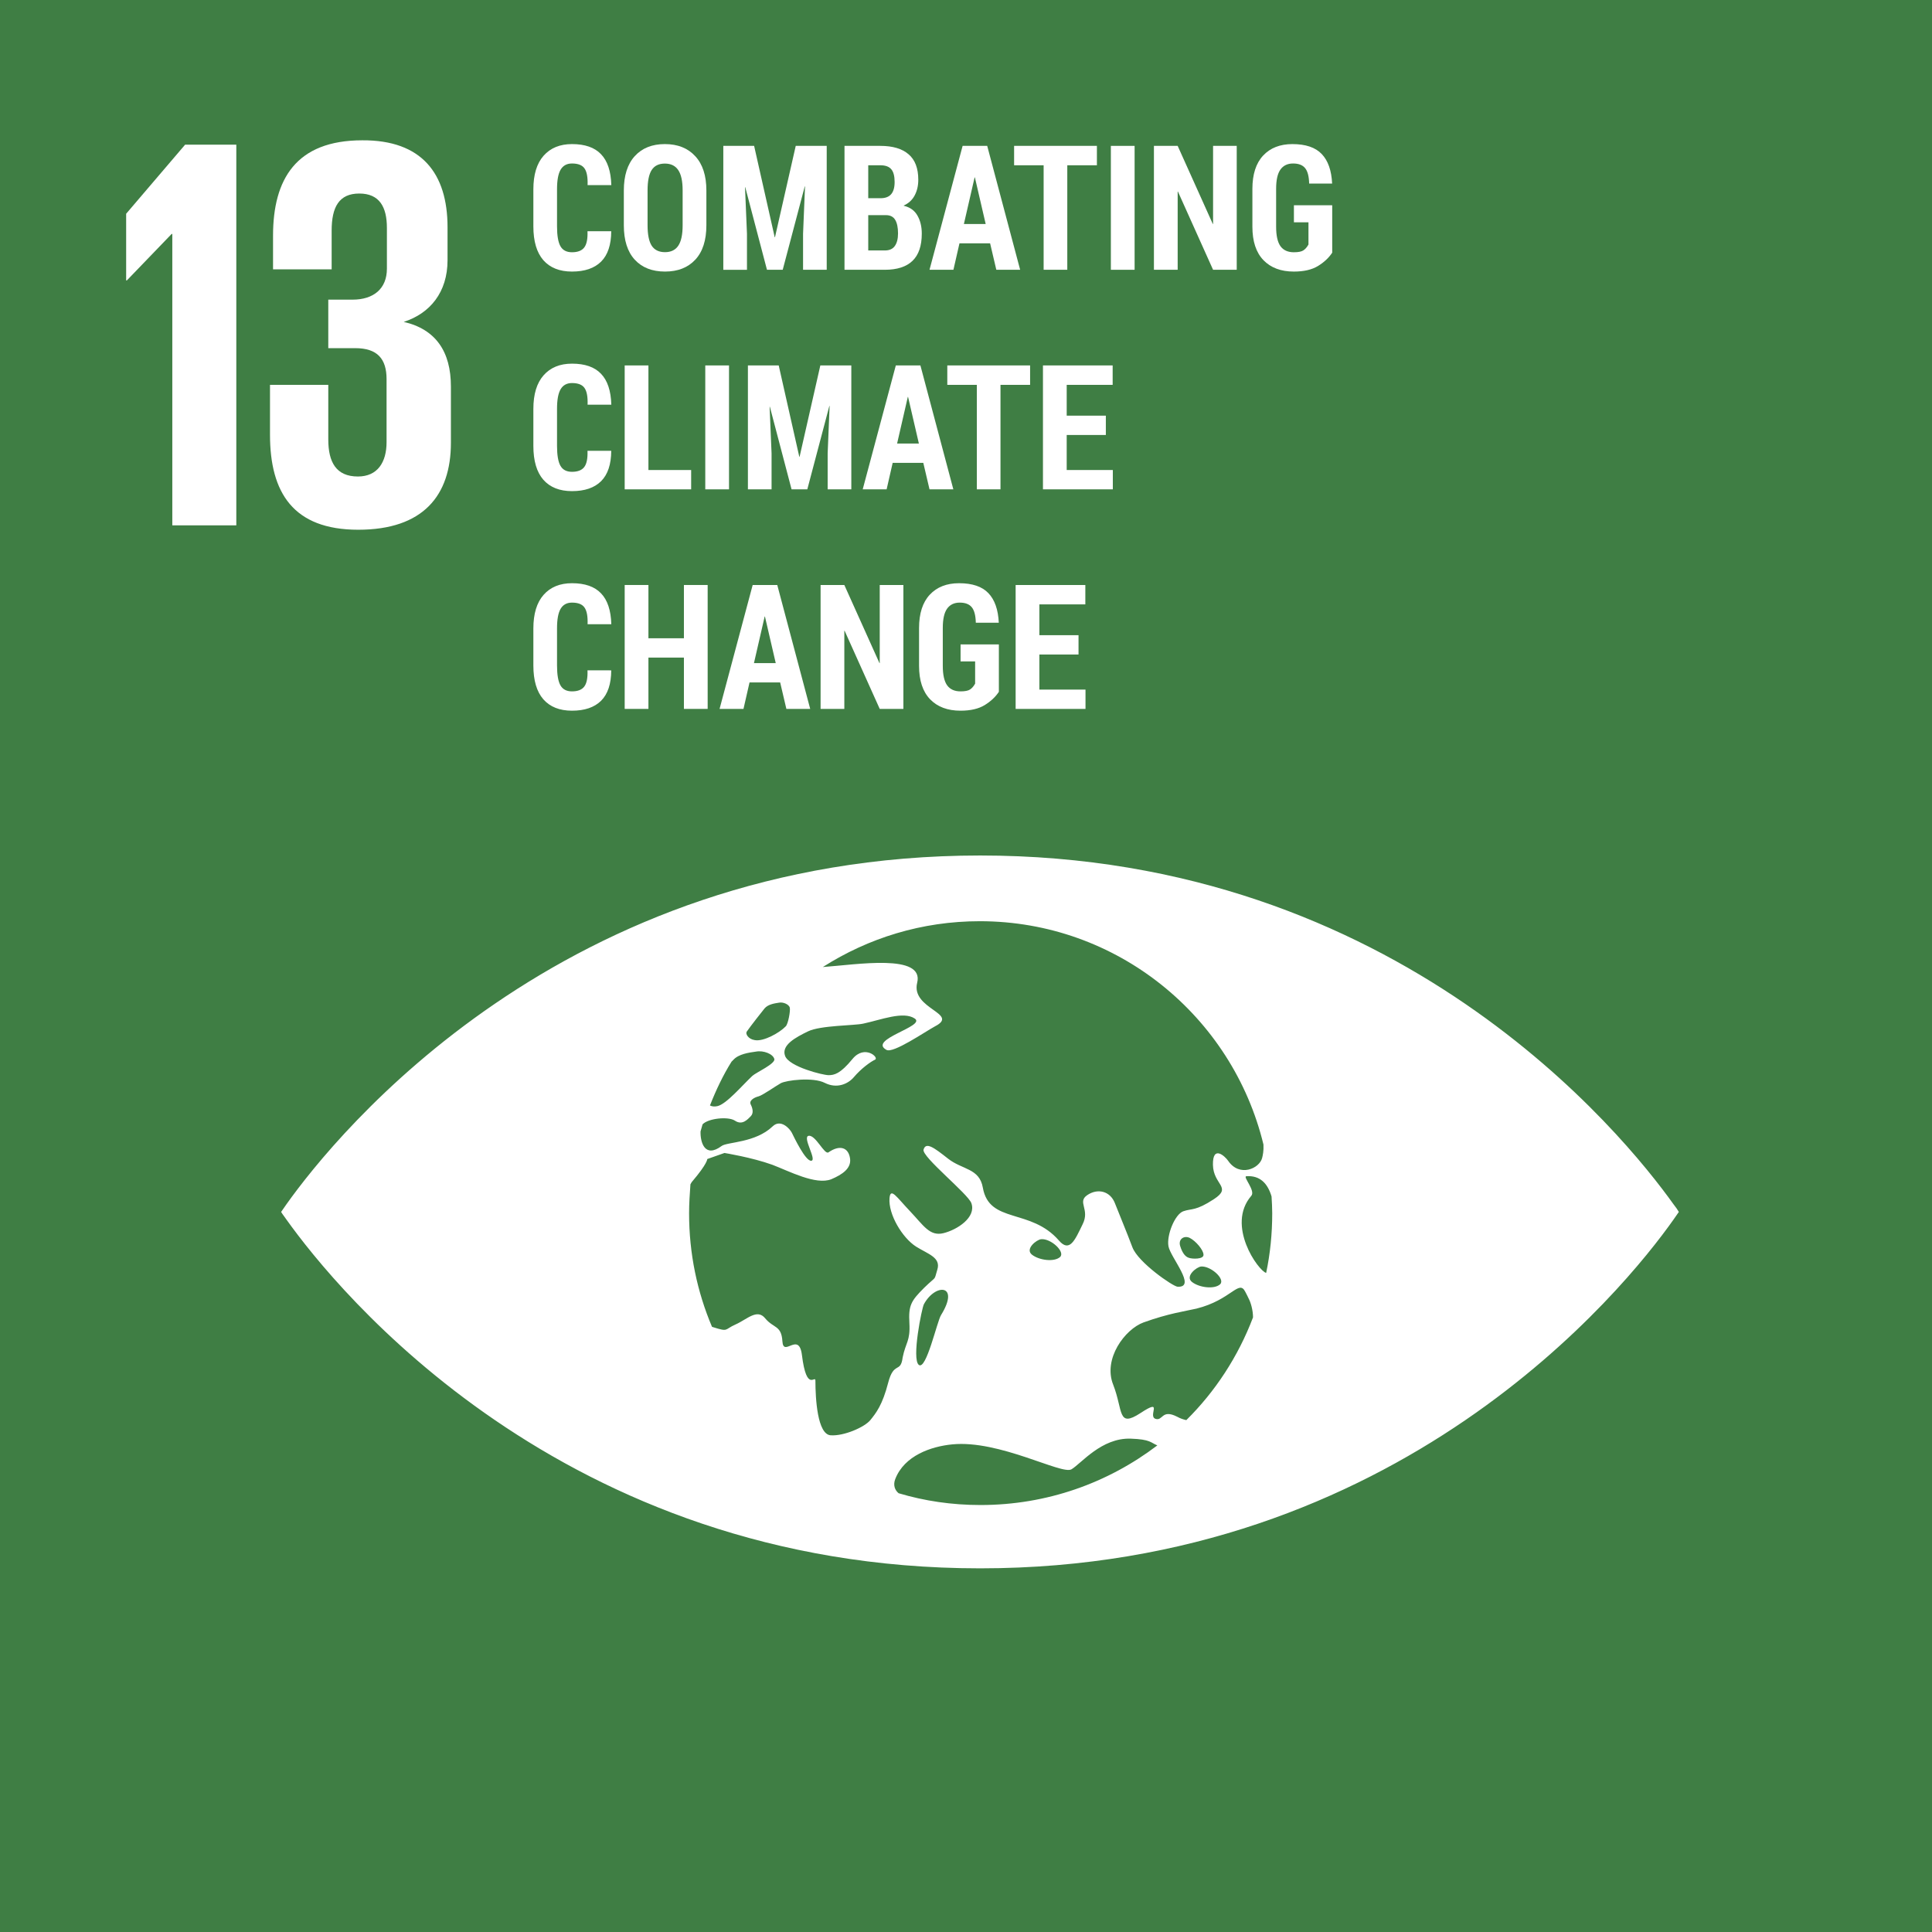 <?xml version="1.0" encoding="UTF-8" standalone="no"?>
<!-- Generator: Adobe Illustrator 16.0.1, SVG Export Plug-In . SVG Version: 6.00 Build 0)  -->

<svg
   version="1.1"
   x="0px"
   y="0px"
   width="827.717px"
   height="827.717px"
   viewBox="-116.219 7.087 827.717 827.717"
   enable-background="new -116.219 7.087 827.717 827.717"
   xml:space="preserve"
   id="svg62"
   sodipodi:docname="SDG_RU_13.svg"
   inkscape:version="1.1.1 (3bf5ae0d25, 2021-09-20)"
   xmlns:inkscape="http://www.inkscape.org/namespaces/inkscape"
   xmlns:sodipodi="http://sodipodi.sourceforge.net/DTD/sodipodi-0.dtd"
   xmlns="http://www.w3.org/2000/svg"
   xmlns:svg="http://www.w3.org/2000/svg"><defs
   id="defs66"><rect
   x="196.263"
   y="237.98"
   width="542.802"
   height="277.062"
   id="rect4426" />
	

		
		
		
		
		
		
		
		
		
		
		
		
		
		
		
		
		
		
		
		
		
		
		
		
		
		
		
		
	</defs><sodipodi:namedview
   id="namedview64"
   pagecolor="#ffffff"
   bordercolor="#666666"
   borderopacity="1.0"
   inkscape:pageshadow="2"
   inkscape:pageopacity="0.0"
   inkscape:pagecheckerboard="0"
   showgrid="false"
   inkscape:zoom="1.0547083"
   inkscape:cx="413.38443"
   inkscape:cy="413.85849"
   inkscape:window-width="3440"
   inkscape:window-height="1377"
   inkscape:window-x="-8"
   inkscape:window-y="-8"
   inkscape:window-maximized="1"
   inkscape:current-layer="svg62" />
<g
   id="Layer_1">
	<g
   id="Black_and_white">
	</g>
</g>

<g
   id="g5265"><rect
     x="-116.219"
     y="7.087"
     fill="#3f7e44"
     width="827.717"
     height="827.717"
     id="rect4" /><path
     fill="#ffffff"
     d="M 600.728,522.985 C 579.367,493.109 482.958,373.603 303.701,373.603 c -179.256,0 -275.811,119.359 -297.17,149.382 -0.866,1.296 -1.733,2.451 -2.311,3.319 0.577,1.01 1.444,2.018 2.311,3.318 21.359,29.875 117.771,149.38 297.17,149.38 179.258,0 275.812,-119.358 297.027,-149.38 0.867,-1.301 1.733,-2.455 2.31,-3.318 -0.576,-1.01 -1.3,-2.023 -2.31,-3.319 M 203.681,449.09 c 1.587,-2.309 6.929,-9.098 7.648,-9.96 1.445,-1.733 4.188,-2.165 6.062,-2.455 1.878,-0.432 4.476,0.722 4.765,2.164 0.29,1.446 -0.722,6.929 -1.731,7.942 -2.599,2.74 -9.527,6.637 -13.279,5.914 -2.886,-0.431 -4.042,-2.741 -3.465,-3.605 m -6.492,12.842 c 0.288,-0.286 0.576,-0.577 0.719,-0.722 2.31,-2.596 6.783,-3.173 9.815,-3.604 3.175,-0.578 7.217,1.009 7.795,3.172 0.576,2.023 -7.795,5.774 -9.384,7.219 -4.328,4.042 -11.112,12.121 -15.009,12.988 -1.3,0.286 -2.309,0.146 -3.176,-0.29 2.6,-6.638 5.63,-12.99 9.24,-18.763 m 67.112,137.545 c -2.455,9.527 -5.195,12.992 -7.65,16.02 -2.453,3.032 -11.402,6.929 -17.029,6.497 -5.631,-0.434 -6.496,-15.589 -6.496,-23.38 0,-2.742 -3.752,5.336 -5.773,-10.971 -1.299,-10.391 -7.938,1.156 -8.37,-5.918 -0.433,-6.928 -3.753,-5.482 -7.361,-9.814 -3.465,-4.328 -7.795,0.437 -12.699,2.6 -4.908,2.164 -2.887,3.319 -9.672,1.155 -0.144,0 -0.29,-0.146 -0.432,-0.146 -6.351,-15.011 -9.815,-31.316 -9.815,-48.638 0,-4.187 0.288,-8.373 0.578,-12.41 0.287,-0.437 0.434,-0.867 0.722,-1.154 6.638,-7.797 6.495,-9.675 6.495,-9.675 l 7.359,-2.595 c 0,0 11.69,1.878 20.496,5.05 7.216,2.742 18.617,8.806 25.258,6.206 4.762,-2.02 8.514,-4.619 8.08,-8.661 -0.578,-5.05 -4.474,-6.205 -9.235,-2.887 -1.731,1.302 -5.485,-7.501 -8.517,-7.067 -2.887,0.432 3.609,10.391 1.154,10.678 -2.453,0.432 -7.504,-10.246 -8.369,-11.979 -0.866,-1.731 -4.765,-6.06 -8.229,-2.741 -7.36,7.07 -19.339,6.639 -21.794,8.369 -7.36,5.487 -9.235,-1.73 -9.091,-6.204 0.287,-1.009 0.577,-2.02 0.865,-3.032 2.452,-2.597 10.969,-3.465 13.855,-1.588 3.176,2.165 5.485,-0.577 6.783,-1.877 1.298,-1.296 0.867,-3.318 0,-5.051 -0.866,-1.732 1.588,-3.031 3.319,-3.463 1.731,-0.434 7.216,-4.329 9.525,-5.629 2.311,-1.3 13.857,-2.74 18.907,-0.145 5.195,2.6 9.959,0.436 12.413,-2.451 3.175,-3.756 7.217,-6.643 9.092,-7.505 1.878,-0.868 -4.474,-6.642 -9.669,-0.292 -5.196,6.351 -7.795,6.928 -10.247,6.928 -2.455,0 -16.887,-3.608 -18.618,-8.229 -1.731,-4.617 4.473,-7.936 9.812,-10.531 5.342,-2.602 19.918,-2.455 23.671,-3.32 7.506,-1.59 17.175,-5.486 22.083,-2.168 4.907,3.324 -20.351,8.952 -12.125,13.424 2.887,1.587 16.31,-7.65 20.785,-10.1 10.678,-5.487 -10.393,-7.365 -7.651,-18.621 3.176,-12.701 -25.979,-7.793 -40.412,-6.783 19.484,-12.41 42.433,-19.629 67.257,-19.629 58.887,0 108.247,40.846 121.523,95.688 0.145,2.742 -0.286,4.62 -0.577,5.773 -1.152,4.474 -9.669,8.374 -14.577,1.155 -1.299,-1.877 -6.638,-6.929 -6.494,1.731 0.146,8.66 8.372,9.524 0.432,14.72 -7.937,5.196 -9.38,3.901 -13.132,5.196 -3.608,1.302 -7.216,10.247 -6.353,15.011 0.867,4.764 12.271,17.753 3.898,17.321 -2.021,-0.146 -16.886,-10.393 -19.341,-16.888 -2.597,-6.926 -5.483,-13.712 -7.505,-18.907 -2.019,-5.197 -7.36,-6.491 -11.834,-3.464 -4.476,3.031 1.298,6.063 -2.021,12.559 -3.175,6.492 -5.483,12.266 -10.104,6.926 -12.124,-13.998 -29.877,-7.07 -32.617,-22.658 -1.443,-8.369 -8.804,-7.65 -14.866,-12.411 -6.062,-4.765 -9.525,-7.364 -10.535,-3.899 -0.865,3.031 19.051,18.906 20.493,22.948 2.165,6.063 -6.062,11.4 -11.978,12.847 -5.917,1.44 -8.516,-3.318 -14.289,-9.384 -5.773,-6.06 -8.372,-10.392 -8.803,-5.628 -0.578,6.93 5.482,17.029 11.401,20.785 5.05,3.173 10.679,4.617 9.092,9.814 -1.587,5.196 0,2.31 -5.628,7.792 -5.631,5.628 -6.785,7.505 -6.351,15.157 0.432,7.791 -1.589,8.223 -2.888,14.719 -0.863,6.927 -3.749,1.445 -6.201,10.824 m 134.081,-49.792 c 4.185,-0.286 10.535,5.487 8.08,7.651 -2.452,2.162 -8.804,1.44 -11.979,-1.01 -3.176,-2.455 2.022,-6.496 3.899,-6.641 m -5.342,-3.751 c -1.298,-0.437 -2.599,-1.731 -3.607,-4.91 -1.012,-3.031 1.587,-4.759 4.042,-3.609 2.598,1.301 5.916,5.196 5.916,7.22 0.145,2.017 -4.908,1.877 -6.351,1.299 m -55.132,-0.291 c -2.455,2.164 -8.807,1.446 -11.98,-1.009 -3.177,-2.455 2.02,-6.497 3.896,-6.642 4.186,-0.431 10.536,5.487 8.084,7.651 m -50.949,24.826 c -1.73,2.741 -6.349,23.812 -9.525,21.362 -3.174,-2.455 1.299,-24.395 2.165,-25.981 4.907,-9.092 15.588,-8.661 7.36,4.619 m 16.885,81.399 c -12.267,0 -23.957,-1.731 -35.07,-5.051 -1.589,-1.3 -2.454,-3.463 -1.443,-6.064 3.896,-10.101 15.443,-13.996 24.392,-14.864 20.205,-2.019 46.905,13.134 51.09,10.683 4.188,-2.455 12.849,-13.569 25.404,-13.139 8.514,0.291 8.514,1.732 11.4,2.887 -21.069,16.02 -47.194,25.548 -75.773,25.548 m 88.185,-36.372 c -1.298,-0.285 -2.597,-0.719 -3.896,-1.441 -6.782,-3.463 -6.062,2.019 -9.381,0.863 -3.318,-1.293 3.752,-9.09 -6.352,-2.449 -9.957,6.491 -7.359,-1.014 -11.689,-12.125 -4.474,-11.113 5.051,-23.816 12.99,-26.703 10.824,-3.895 17.606,-4.758 22.66,-5.914 15.008,-3.754 18.183,-12.701 20.926,-7.219 0.579,1.01 1.011,2.023 1.445,2.887 0.865,1.587 1.875,4.91 1.875,8.084 -6.351,16.742 -16.166,31.751 -28.578,44.017 m 34.205,-63.07 c -3.318,-0.863 -17.317,-20.348 -6.349,-33.05 1.876,-2.164 -3.752,-8.229 -2.165,-8.369 6.061,-0.437 9.237,3.318 10.824,8.656 0.145,2.454 0.288,4.765 0.288,7.218 0.001,8.807 -0.865,17.321 -2.598,25.545"
     id="path6" /><polygon
     fill="#ffffff"
     points="-42.688,107.32 -61.882,127.236 -62.172,127.236 -62.172,98.66 -36.914,69.072 -14.975,69.072 -14.975,232.164 -42.398,232.164 -42.398,107.32 "
     id="polygon8" /><path
     fill="#ffffff"
     d="m 75.518,104.433 v 14.143 c 0,13.711 -7.506,22.805 -18.765,26.413 13.714,3.175 20.208,12.701 20.208,27.711 v 24.104 c 0,22.657 -11.978,37.237 -39.69,37.237 -27.854,0 -37.815,-15.879 -37.815,-40.701 v -21.363 h 24.97 v 23.381 c 0,9.67 3.321,15.875 12.702,15.875 8.372,0 12.268,-6.059 12.268,-14.72 v -26.988 c 0,-8.66 -3.896,-13.279 -13.423,-13.279 H 24.426 v -20.782 h 10.393 c 8.948,0 14.722,-4.619 14.722,-13.279 V 104.722 C 49.54,95.773 46.365,90 37.705,90 c -8.66,0 -11.836,5.773 -11.836,15.876 v 16.598 H 0.758 v -14.433 c 0,-24.103 9.814,-40.844 38.245,-40.844 25.403,-0.146 36.515,14.143 36.515,37.236"
     id="path10" /><g
     aria-label="COMBATING CLIMATE
CHANGE"
     transform="matrix(1.072,0,0,1.072,-101.386,-198.511)"
     id="text4424"
     style="font-size:69.654px;line-height:1.25;white-space:pre;shape-inside:url(#rect4426)"><path
       d="m 230.444,284.201 q -0.034,8.129 -4.047,12.142 -4.013,3.979 -11.632,3.979 -7.448,0 -11.462,-4.557 -3.979,-4.591 -3.979,-13.502 v -14.795 q 0,-8.809 4.081,-13.434 4.115,-4.659 11.36,-4.659 7.754,0 11.598,4.047 3.877,4.013 4.115,12.346 h -9.489 q 0.17,-4.693 -1.224,-6.666 -1.36,-1.973 -5,-1.973 -3.095,0 -4.557,2.483 -1.428,2.449 -1.428,7.788 v 14.863 q 0,5.51 1.36,7.924 1.36,2.415 4.625,2.415 3.401,0 4.864,-1.871 1.496,-1.905 1.326,-6.53 z"
       style="font-weight:bold;font-family:'Roboto Condensed';-inkscape-font-specification:'Roboto Condensed,  Bold';fill:#ffffff"
       id="path5076" /><path
       d="m 268.468,281.82 q 0,8.979 -4.421,13.74 -4.421,4.761 -12.108,4.761 -7.72,0 -12.108,-4.761 -4.353,-4.761 -4.353,-13.74 v -13.876 q 0,-8.945 4.353,-13.74 4.387,-4.83 12.04,-4.83 7.72,0 12.142,4.83 4.455,4.796 4.455,13.74 z m -9.489,-13.944 q 0,-5.544 -1.769,-8.129 -1.735,-2.585 -5.34,-2.585 -3.605,0 -5.272,2.585 -1.633,2.551 -1.633,8.129 v 13.944 q 0,5.612 1.667,8.197 1.701,2.551 5.306,2.551 3.571,0 5.306,-2.585 1.735,-2.585 1.735,-8.163 z"
       style="font-weight:bold;font-family:'Roboto Condensed';-inkscape-font-specification:'Roboto Condensed,  Bold';fill:#ffffff"
       id="path5078" /><path
       d="m 287.548,250.088 8.231,36.527 h 0.102 l 8.299,-36.527 h 12.38 v 49.52 h -9.455 v -14.387 l 0.782,-18.91 -0.102,-0.034 -8.809,33.33 h -6.292 l -8.673,-32.99 h -0.102 l 0.782,18.604 v 14.387 h -9.455 v -49.52 z"
       style="font-weight:bold;font-family:'Roboto Condensed';-inkscape-font-specification:'Roboto Condensed,  Bold';fill:#ffffff"
       id="path5080" /><path
       d="m 323.668,299.608 v -49.52 h 14.319 q 7.38,0 11.258,3.333 3.911,3.299 3.911,10.203 0,3.571 -1.462,6.292 -1.428,2.687 -4.353,4.013 l 0.034,0.102 q 3.741,0.884 5.442,3.911 1.735,3.027 1.735,7.21 0,7.312 -3.707,10.883 -3.707,3.571 -11.053,3.571 z m 9.489,-21.835 v 14.114 h 6.632 q 2.721,0 3.979,-1.769 1.292,-1.803 1.292,-5.034 0,-3.537 -1.122,-5.408 -1.122,-1.905 -3.707,-1.905 z m 0,-6.768 h 4.898 q 2.891,0 4.251,-1.599 1.394,-1.599 1.394,-4.864 0,-3.571 -1.36,-5.136 -1.326,-1.565 -4.353,-1.565 h -4.83 z"
       style="font-weight:bold;font-family:'Roboto Condensed';-inkscape-font-specification:'Roboto Condensed,  Bold';fill:#ffffff"
       id="path5082" /><path
       d="m 381.86,289.031 h -12.244 l -2.415,10.577 h -9.557 l 13.23,-49.52 h 9.829 l 13.162,49.52 h -9.523 z m -10.475,-7.72 h 8.707 l -4.319,-18.638 h -0.102 z"
       style="font-weight:bold;font-family:'Roboto Condensed';-inkscape-font-specification:'Roboto Condensed,  Bold';fill:#ffffff"
       id="path5084" /><path
       d="m 424.543,257.843 h -11.836 v 41.765 h -9.455 v -41.765 h -11.802 v -7.754 h 33.092 z"
       style="font-weight:bold;font-family:'Roboto Condensed';-inkscape-font-specification:'Roboto Condensed,  Bold';fill:#ffffff"
       id="path5086" /><path
       d="m 439.61,299.608 h -9.489 v -49.52 h 9.489 z"
       style="font-weight:bold;font-family:'Roboto Condensed';-inkscape-font-specification:'Roboto Condensed,  Bold';fill:#ffffff"
       id="path5088" /><path
       d="m 480.423,299.608 h -9.455 l -14.046,-31.256 h -0.102 v 31.256 h -9.489 v -49.52 h 9.489 l 14.046,31.222 h 0.102 v -31.222 h 9.455 z"
       style="font-weight:bold;font-family:'Roboto Condensed';-inkscape-font-specification:'Roboto Condensed,  Bold';fill:#ffffff"
       id="path5090" /><path
       d="m 518.583,292.772 q -2.041,3.095 -5.714,5.34 -3.639,2.211 -9.625,2.211 -7.72,0 -12.142,-4.557 -4.421,-4.591 -4.421,-13.366 v -15.101 q 0,-8.741 4.285,-13.332 4.285,-4.591 11.7,-4.591 7.958,0 11.734,3.979 3.775,3.945 4.149,11.802 h -9.183 q -0.102,-4.319 -1.599,-6.156 -1.496,-1.871 -4.83,-1.871 -3.333,0 -5.068,2.449 -1.701,2.415 -1.701,7.652 v 15.169 q 0,5.34 1.735,7.788 1.769,2.415 5.34,2.415 2.687,0 3.809,-0.748 1.156,-0.748 2.041,-2.347 v -8.877 h -5.816 v -6.802 h 15.305 z"
       style="font-weight:bold;font-family:'Roboto Condensed';-inkscape-font-specification:'Roboto Condensed,  Bold';fill:#ffffff"
       id="path5092" /><path
       d="m 230.444,371.949 q -0.034,8.129 -4.047,12.142 -4.013,3.979 -11.632,3.979 -7.448,0 -11.462,-4.557 -3.979,-4.591 -3.979,-13.502 v -14.795 q 0,-8.809 4.081,-13.434 4.115,-4.659 11.36,-4.659 7.754,0 11.598,4.047 3.877,4.013 4.115,12.346 h -9.489 q 0.17,-4.693 -1.224,-6.666 -1.36,-1.973 -5,-1.973 -3.095,0 -4.557,2.483 -1.428,2.449 -1.428,7.788 v 14.863 q 0,5.51 1.36,7.924 1.36,2.415 4.625,2.415 3.401,0 4.864,-1.871 1.496,-1.905 1.326,-6.53 z"
       style="font-weight:bold;font-family:'Roboto Condensed';-inkscape-font-specification:'Roboto Condensed,  Bold';fill:#ffffff"
       id="path5094" /><path
       d="m 245.307,379.635 h 17.073 v 7.72 h -26.562 v -49.52 h 9.489 z"
       style="font-weight:bold;font-family:'Roboto Condensed';-inkscape-font-specification:'Roboto Condensed,  Bold';fill:#ffffff"
       id="path5096" /><path
       d="m 277.515,387.355 h -9.489 v -49.52 h 9.489 z"
       style="font-weight:bold;font-family:'Roboto Condensed';-inkscape-font-specification:'Roboto Condensed,  Bold';fill:#ffffff"
       id="path5098" /><path
       d="m 297.377,337.836 8.231,36.527 h 0.102 l 8.299,-36.527 h 12.38 v 49.52 h -9.455 v -14.387 l 0.782,-18.91 -0.102,-0.034 -8.809,33.33 h -6.292 l -8.673,-32.99 h -0.102 l 0.782,18.604 v 14.387 h -9.455 v -49.52 z"
       style="font-weight:bold;font-family:'Roboto Condensed';-inkscape-font-specification:'Roboto Condensed,  Bold';fill:#ffffff"
       id="path5100" /><path
       d="m 355.162,376.778 h -12.244 l -2.415,10.577 h -9.557 l 13.23,-49.52 h 9.829 l 13.162,49.52 h -9.523 z m -10.475,-7.72 h 8.707 l -4.319,-18.638 h -0.102 z"
       style="font-weight:bold;font-family:'Roboto Condensed';-inkscape-font-specification:'Roboto Condensed,  Bold';fill:#ffffff"
       id="path5102" /><path
       d="m 397.845,345.59 h -11.836 v 41.765 h -9.455 V 345.59 h -11.802 v -7.754 h 33.092 z"
       style="font-weight:bold;font-family:'Roboto Condensed';-inkscape-font-specification:'Roboto Condensed,  Bold';fill:#ffffff"
       id="path5104" /><path
       d="m 428.115,365.623 h -15.645 v 14.012 h 18.434 v 7.72 h -27.923 v -49.52 h 27.855 v 7.754 h -18.366 v 12.312 h 15.645 z"
       style="font-weight:bold;font-family:'Roboto Condensed';-inkscape-font-specification:'Roboto Condensed,  Bold';fill:#ffffff"
       id="path5106" /><path
       d="m 230.444,459.696 q -0.034,8.129 -4.047,12.142 -4.013,3.979 -11.632,3.979 -7.448,0 -11.462,-4.557 -3.979,-4.591 -3.979,-13.502 v -14.795 q 0,-8.809 4.081,-13.434 4.115,-4.659 11.36,-4.659 7.754,0 11.598,4.047 3.877,4.013 4.115,12.346 h -9.489 q 0.17,-4.693 -1.224,-6.666 -1.36,-1.973 -5,-1.973 -3.095,0 -4.557,2.483 -1.428,2.449 -1.428,7.788 v 14.863 q 0,5.51 1.36,7.924 1.36,2.415 4.625,2.415 3.401,0 4.864,-1.871 1.496,-1.905 1.326,-6.53 z"
       style="font-weight:bold;font-family:'Roboto Condensed';-inkscape-font-specification:'Roboto Condensed,  Bold';fill:#ffffff"
       id="path5108" /><path
       d="m 268.979,475.103 h -9.489 v -20.508 h -14.182 v 20.508 h -9.489 v -49.52 h 9.489 v 21.291 h 14.182 v -21.291 h 9.489 z"
       style="font-weight:bold;font-family:'Roboto Condensed';-inkscape-font-specification:'Roboto Condensed,  Bold';fill:#ffffff"
       id="path5110" /><path
       d="M 297.956,464.526 H 285.712 l -2.415,10.577 h -9.557 l 13.23,-49.52 h 9.829 l 13.162,49.52 h -9.523 z m -10.475,-7.72 h 8.707 l -4.319,-18.638 h -0.102 z"
       style="font-weight:bold;font-family:'Roboto Condensed';-inkscape-font-specification:'Roboto Condensed,  Bold';fill:#ffffff"
       id="path5112" /><path
       d="m 347.203,475.103 h -9.455 L 323.702,443.847 h -0.102 v 31.256 h -9.489 v -49.52 h 9.489 l 14.046,31.222 h 0.102 v -31.222 h 9.455 z"
       style="font-weight:bold;font-family:'Roboto Condensed';-inkscape-font-specification:'Roboto Condensed,  Bold';fill:#ffffff"
       id="path5114" /><path
       d="m 385.363,468.267 q -2.041,3.095 -5.714,5.34 -3.639,2.211 -9.625,2.211 -7.72,0 -12.142,-4.557 -4.421,-4.591 -4.421,-13.366 v -15.101 q 0,-8.741 4.285,-13.332 4.285,-4.591 11.7,-4.591 7.958,0 11.734,3.979 3.775,3.945 4.149,11.802 h -9.183 q -0.102,-4.319 -1.599,-6.156 -1.496,-1.871 -4.83,-1.871 -3.333,0 -5.068,2.449 -1.701,2.415 -1.701,7.652 v 15.169 q 0,5.34 1.735,7.788 1.769,2.415 5.34,2.415 2.687,0 3.809,-0.748 1.156,-0.748 2.041,-2.347 v -8.877 h -5.816 v -6.802 h 15.305 z"
       style="font-weight:bold;font-family:'Roboto Condensed';-inkscape-font-specification:'Roboto Condensed,  Bold';fill:#ffffff"
       id="path5116" /><path
       d="m 417.197,453.37 h -15.645 v 14.012 h 18.434 v 7.72 h -27.923 v -49.52 h 27.855 v 7.754 h -18.366 v 12.312 h 15.645 z"
       style="font-weight:bold;font-family:'Roboto Condensed';-inkscape-font-specification:'Roboto Condensed,  Bold';fill:#ffffff"
       id="path5118" /></g></g></svg>
